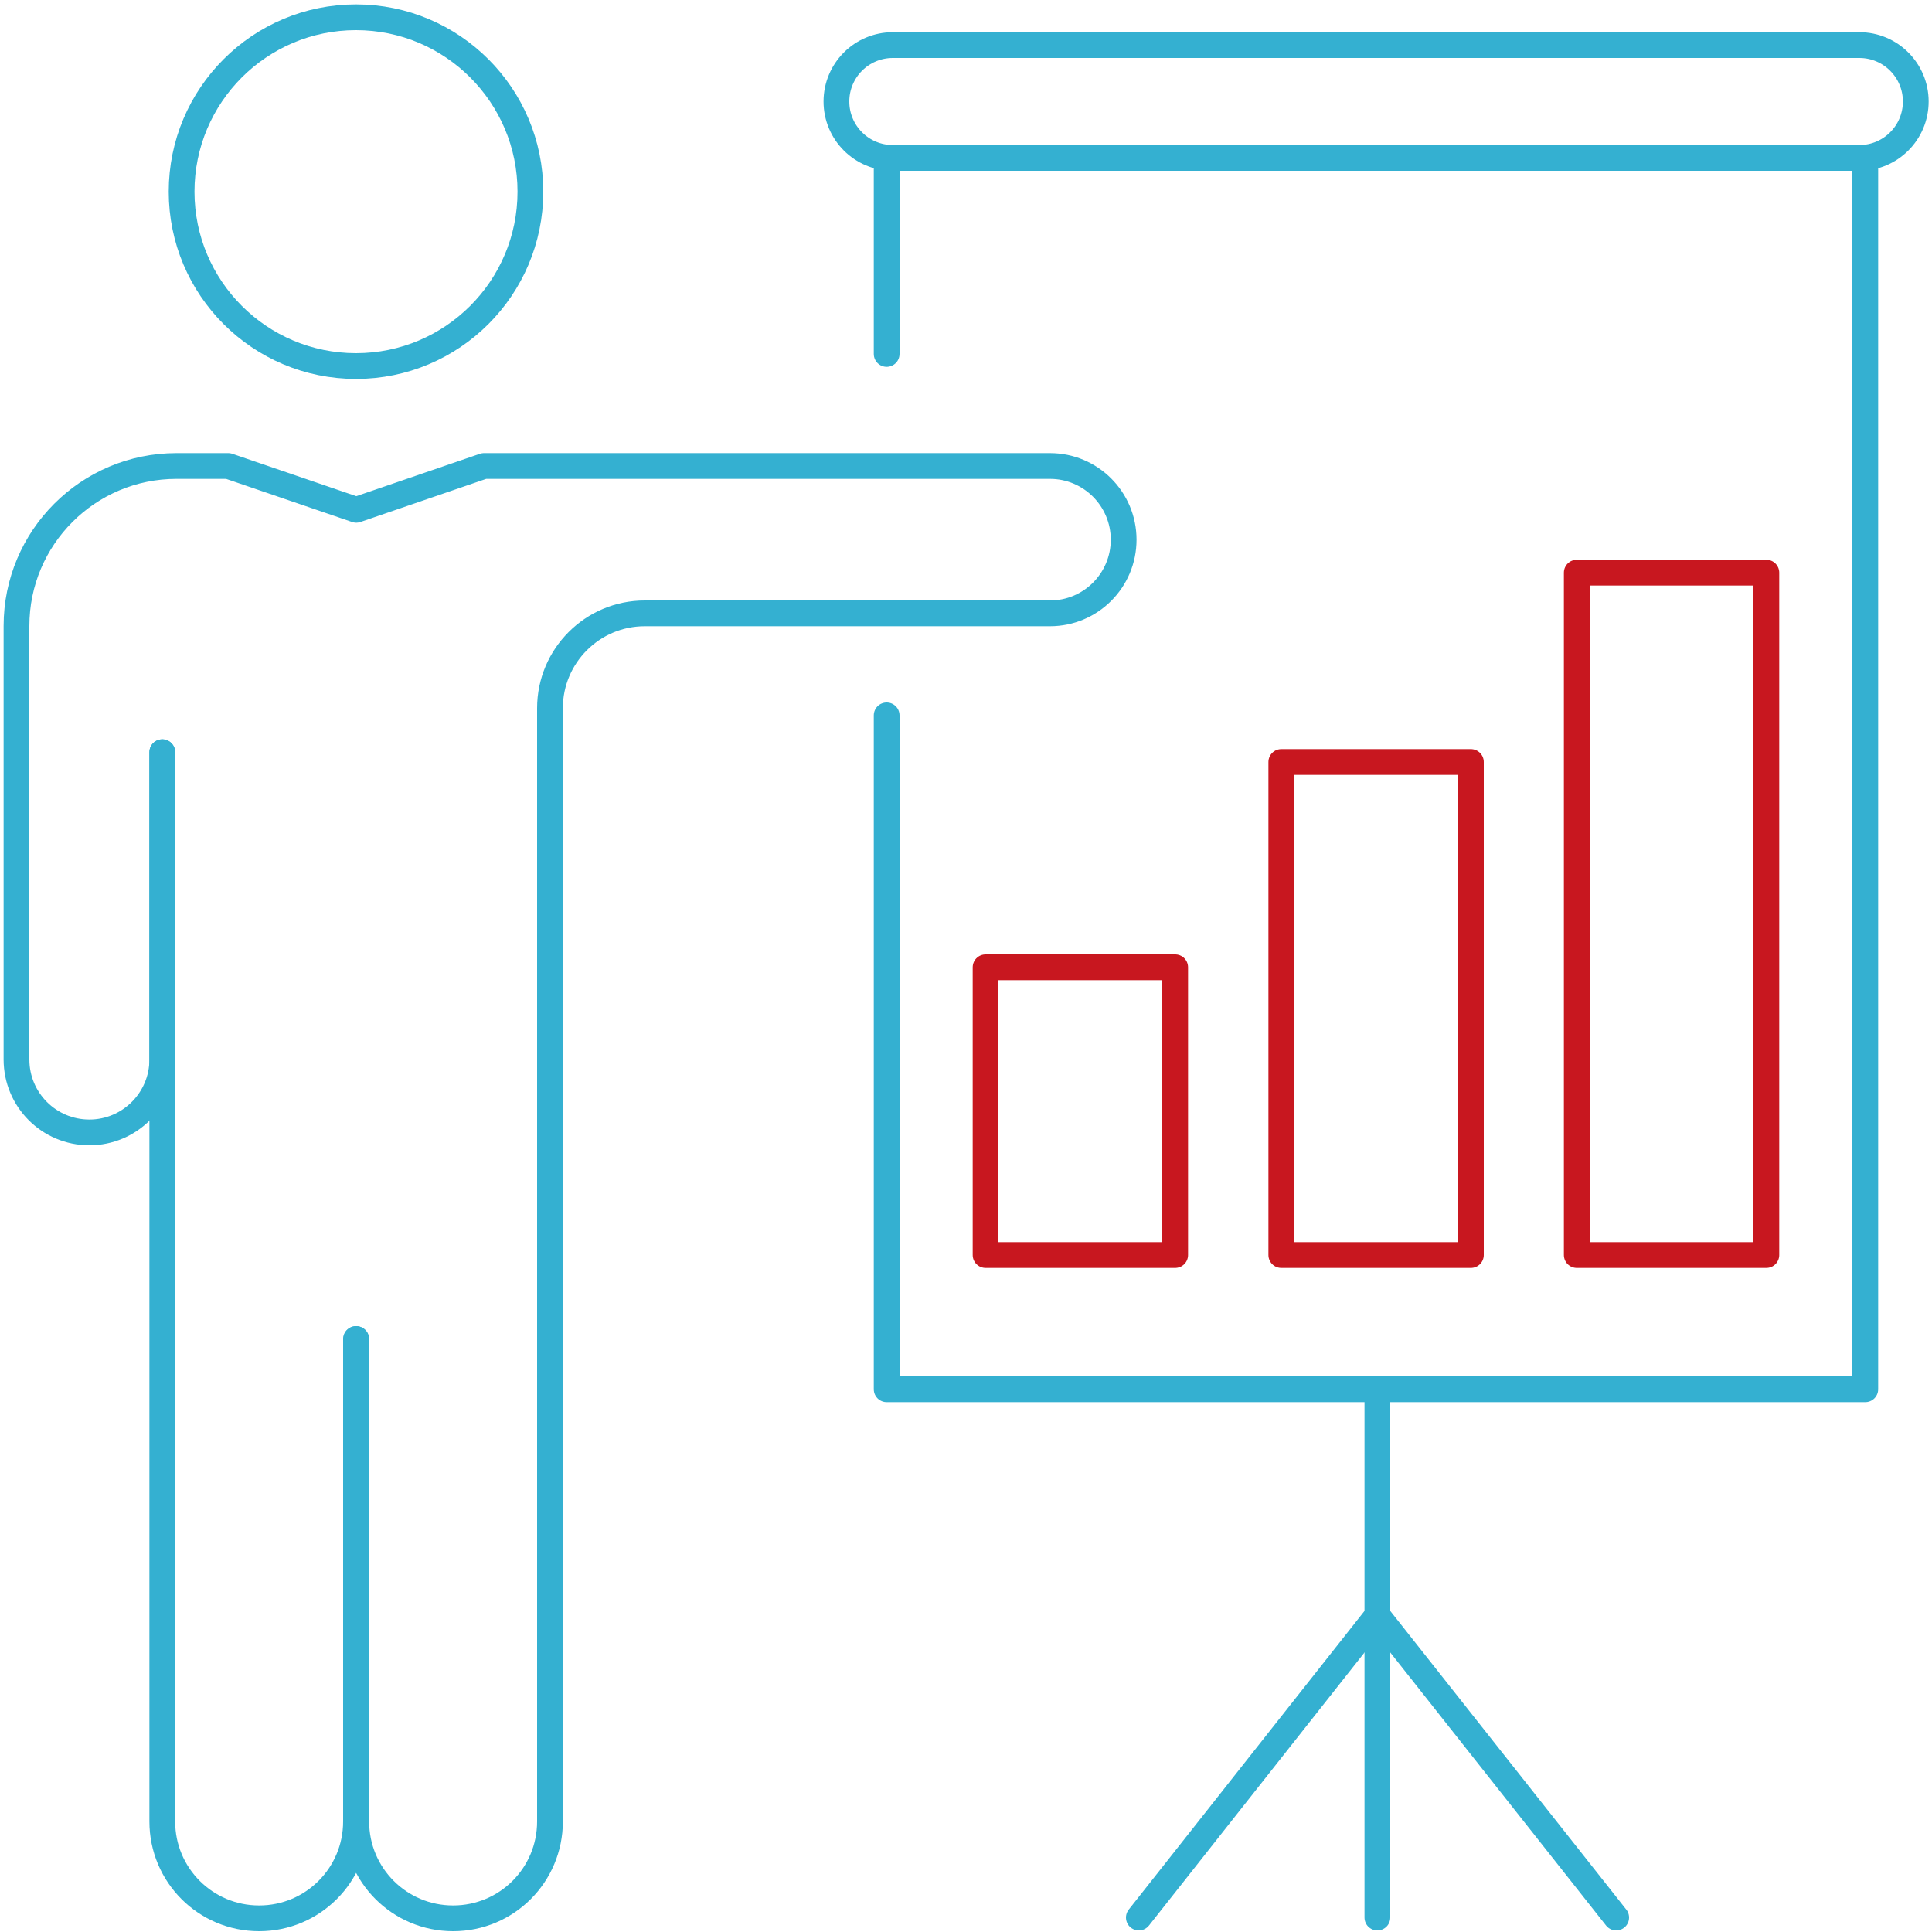 <?xml version="1.0" encoding="UTF-8"?><svg id="Layer_1" xmlns="http://www.w3.org/2000/svg" viewBox="0 0 75 75"><defs><style>.cls-1{stroke:#34b0d1;}.cls-1,.cls-2{fill:none;stroke-linecap:round;stroke-linejoin:round;}.cls-2{stroke:#c8171f;}</style></defs><circle class="cls-1" cx="13.82" cy="7.44" r="6.77"/><path class="cls-1" d="M6.3,29.2v41.51c0,2.08,1.68,3.76,3.76,3.76h0c2.08,0,3.76-1.68,3.76-3.76v-18.73"/><path class="cls-1" d="M6.3,29.2v11.93c0,1.56-1.27,2.83-2.83,2.83h0c-1.57,0-2.83-1.27-2.83-2.83v-16.83c0-3.43,2.78-6.21,6.21-6.21h2.01l4.97,1.7,4.96-1.7h0,0,0,21.97c1.58,0,2.86,1.28,2.86,2.86h0c0,1.58-1.28,2.86-2.86,2.86h-15.73c-2.03,0-3.68,1.65-3.68,3.68v43.22c0,2.08-1.68,3.76-3.76,3.76h0c-2.08,0-3.76-1.68-3.76-3.76v-18.73"/><path class="cls-1" d="M72.18,6.13h-37.52c-1.21,0-2.19-.98-2.19-2.19h0c0-1.21.98-2.19,2.19-2.19h37.52c1.21,0,2.19.98,2.19,2.19h0c0,1.21-.98,2.19-2.19,2.19Z"/><line class="cls-1" x1="53.47" y1="53.93" x2="53.47" y2="74.44"/><line class="cls-1" x1="53.47" y1="62.71" x2="62.74" y2="74.44"/><line class="cls-1" x1="53.47" y1="62.71" x2="44.21" y2="74.44"/><polyline class="cls-1" points="34.42 13.74 34.42 6.13 72.41 6.13 72.41 53.93 34.42 53.93 34.42 35.28 34.42 27.77"/><rect class="cls-2" x="38.26" y="37.55" width="7.36" height="11.17"/><rect class="cls-2" x="61.21" y="22.23" width="7.36" height="26.49"/><rect class="cls-2" x="49.74" y="29.58" width="7.36" height="19.14"/></svg>